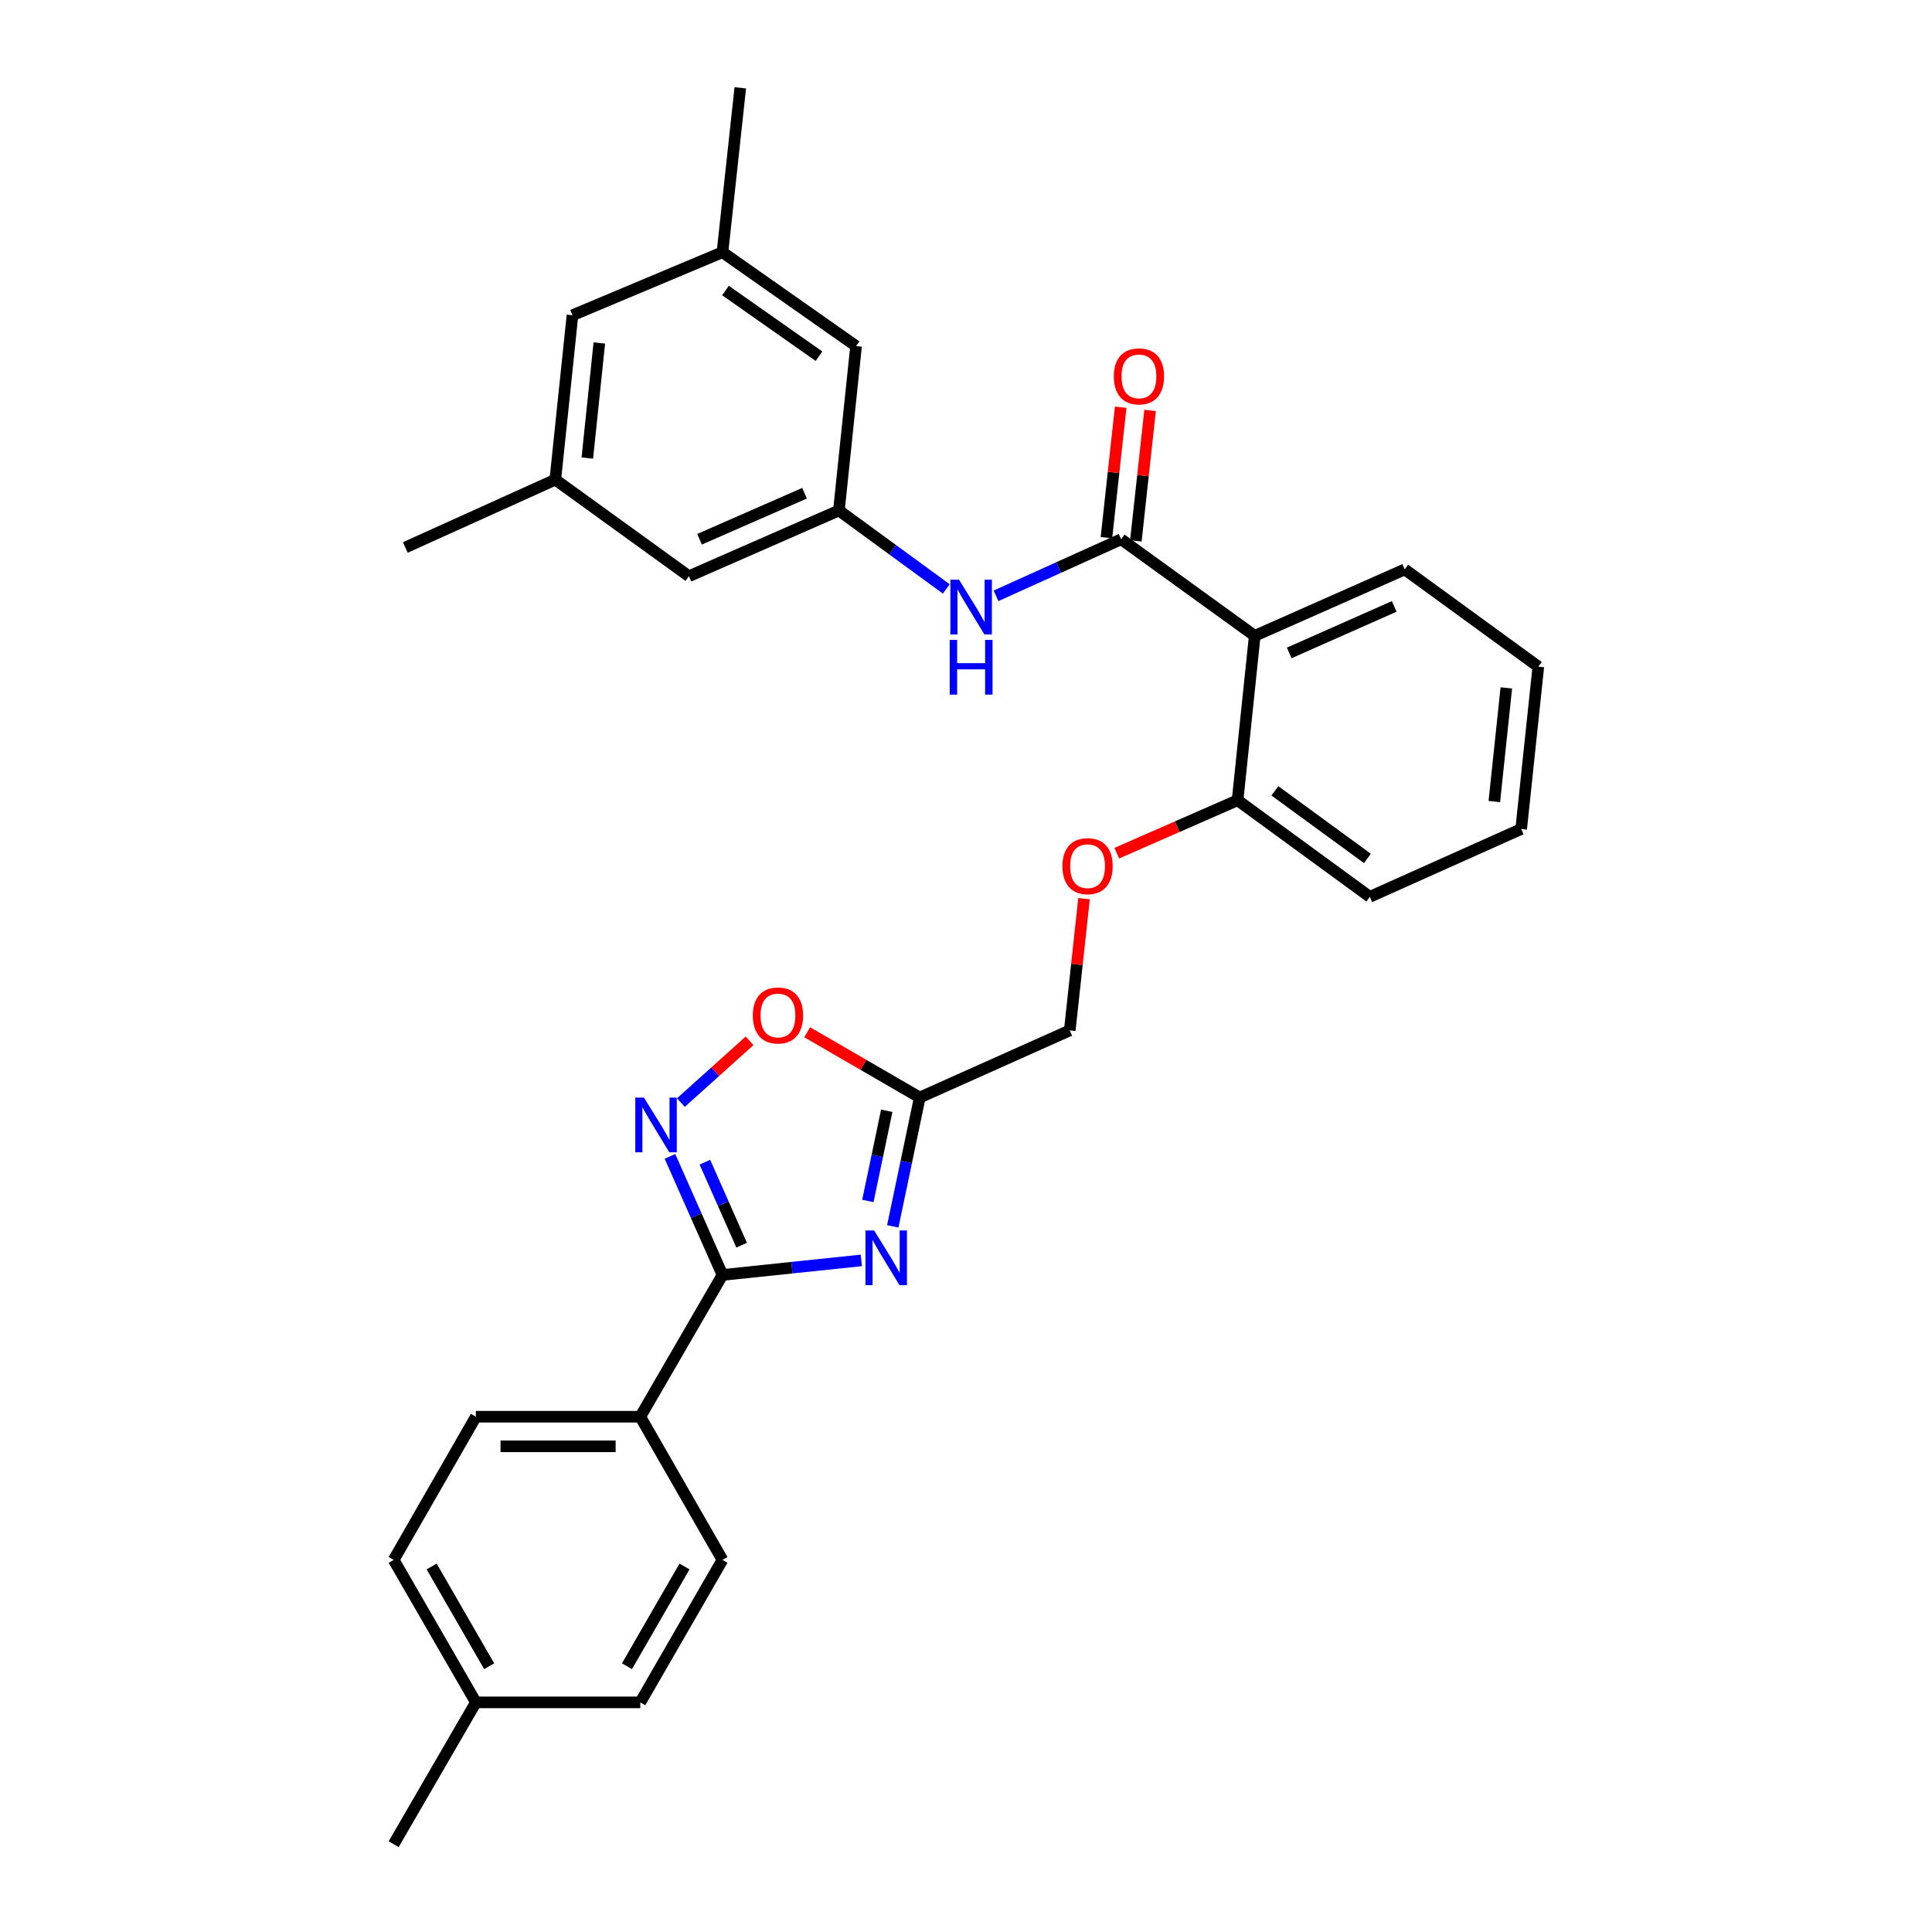 <?xml version='1.0' encoding='iso-8859-1'?>
<svg version='1.1' baseProfile='full'
              xmlns='http://www.w3.org/2000/svg'
                      xmlns:rdkit='http://www.rdkit.org/xml'
                      xmlns:xlink='http://www.w3.org/1999/xlink'
                  xml:space='preserve'
width='1000px' height='1000px' viewBox='0 0 1000 1000'>
<!-- END OF HEADER -->
<rect style='opacity:1.0;fill:#FFFFFF;stroke:none' width='1000' height='1000' x='0' y='0'> </rect>
<path class='bond-0' d='M 445.827,652.384 L 409.887,656.147' style='fill:none;fill-rule:evenodd;stroke:#0000FF;stroke-width:6px;stroke-linecap:butt;stroke-linejoin:miter;stroke-opacity:1' />
<path class='bond-0' d='M 409.887,656.147 L 373.947,659.911' style='fill:none;fill-rule:evenodd;stroke:#000000;stroke-width:6px;stroke-linecap:butt;stroke-linejoin:miter;stroke-opacity:1' />
<path class='bond-3' d='M 462.104,634.757 L 469.084,601.41' style='fill:none;fill-rule:evenodd;stroke:#0000FF;stroke-width:6px;stroke-linecap:butt;stroke-linejoin:miter;stroke-opacity:1' />
<path class='bond-3' d='M 469.084,601.41 L 476.064,568.064' style='fill:none;fill-rule:evenodd;stroke:#000000;stroke-width:6px;stroke-linecap:butt;stroke-linejoin:miter;stroke-opacity:1' />
<path class='bond-3' d='M 449.207,621.615 L 454.093,598.272' style='fill:none;fill-rule:evenodd;stroke:#0000FF;stroke-width:6px;stroke-linecap:butt;stroke-linejoin:miter;stroke-opacity:1' />
<path class='bond-3' d='M 454.093,598.272 L 458.979,574.93' style='fill:none;fill-rule:evenodd;stroke:#000000;stroke-width:6px;stroke-linecap:butt;stroke-linejoin:miter;stroke-opacity:1' />
<path class='bond-1' d='M 373.947,659.911 L 360.359,629.225' style='fill:none;fill-rule:evenodd;stroke:#000000;stroke-width:6px;stroke-linecap:butt;stroke-linejoin:miter;stroke-opacity:1' />
<path class='bond-1' d='M 360.359,629.225 L 346.772,598.54' style='fill:none;fill-rule:evenodd;stroke:#0000FF;stroke-width:6px;stroke-linecap:butt;stroke-linejoin:miter;stroke-opacity:1' />
<path class='bond-1' d='M 383.875,644.504 L 374.364,623.024' style='fill:none;fill-rule:evenodd;stroke:#000000;stroke-width:6px;stroke-linecap:butt;stroke-linejoin:miter;stroke-opacity:1' />
<path class='bond-1' d='M 374.364,623.024 L 364.853,601.544' style='fill:none;fill-rule:evenodd;stroke:#0000FF;stroke-width:6px;stroke-linecap:butt;stroke-linejoin:miter;stroke-opacity:1' />
<path class='bond-8' d='M 373.947,659.911 L 331.41,733.293' style='fill:none;fill-rule:evenodd;stroke:#000000;stroke-width:6px;stroke-linecap:butt;stroke-linejoin:miter;stroke-opacity:1' />
<path class='bond-30' d='M 352.423,570.696 L 370.204,554.714' style='fill:none;fill-rule:evenodd;stroke:#0000FF;stroke-width:6px;stroke-linecap:butt;stroke-linejoin:miter;stroke-opacity:1' />
<path class='bond-30' d='M 370.204,554.714 L 387.984,538.731' style='fill:none;fill-rule:evenodd;stroke:#FF0000;stroke-width:6px;stroke-linecap:butt;stroke-linejoin:miter;stroke-opacity:1' />
<path class='bond-2' d='M 580.3,279.122 L 649.445,329.104' style='fill:none;fill-rule:evenodd;stroke:#000000;stroke-width:6px;stroke-linecap:butt;stroke-linejoin:miter;stroke-opacity:1' />
<path class='bond-6' d='M 580.3,279.122 L 547.913,293.763' style='fill:none;fill-rule:evenodd;stroke:#000000;stroke-width:6px;stroke-linecap:butt;stroke-linejoin:miter;stroke-opacity:1' />
<path class='bond-6' d='M 547.913,293.763 L 515.525,308.404' style='fill:none;fill-rule:evenodd;stroke:#0000FF;stroke-width:6px;stroke-linecap:butt;stroke-linejoin:miter;stroke-opacity:1' />
<path class='bond-10' d='M 587.913,279.953 L 591.599,246.198' style='fill:none;fill-rule:evenodd;stroke:#000000;stroke-width:6px;stroke-linecap:butt;stroke-linejoin:miter;stroke-opacity:1' />
<path class='bond-10' d='M 591.599,246.198 L 595.285,212.443' style='fill:none;fill-rule:evenodd;stroke:#FF0000;stroke-width:6px;stroke-linecap:butt;stroke-linejoin:miter;stroke-opacity:1' />
<path class='bond-10' d='M 572.687,278.291 L 576.373,244.535' style='fill:none;fill-rule:evenodd;stroke:#000000;stroke-width:6px;stroke-linecap:butt;stroke-linejoin:miter;stroke-opacity:1' />
<path class='bond-10' d='M 576.373,244.535 L 580.059,210.78' style='fill:none;fill-rule:evenodd;stroke:#FF0000;stroke-width:6px;stroke-linecap:butt;stroke-linejoin:miter;stroke-opacity:1' />
<path class='bond-5' d='M 476.064,568.064 L 446.929,551.177' style='fill:none;fill-rule:evenodd;stroke:#000000;stroke-width:6px;stroke-linecap:butt;stroke-linejoin:miter;stroke-opacity:1' />
<path class='bond-5' d='M 446.929,551.177 L 417.794,534.291' style='fill:none;fill-rule:evenodd;stroke:#FF0000;stroke-width:6px;stroke-linecap:butt;stroke-linejoin:miter;stroke-opacity:1' />
<path class='bond-12' d='M 476.064,568.064 L 553.709,533.338' style='fill:none;fill-rule:evenodd;stroke:#000000;stroke-width:6px;stroke-linecap:butt;stroke-linejoin:miter;stroke-opacity:1' />
<path class='bond-4' d='M 649.445,329.104 L 640.57,414.203' style='fill:none;fill-rule:evenodd;stroke:#000000;stroke-width:6px;stroke-linecap:butt;stroke-linejoin:miter;stroke-opacity:1' />
<path class='bond-23' d='M 649.445,329.104 L 727.09,294.719' style='fill:none;fill-rule:evenodd;stroke:#000000;stroke-width:6px;stroke-linecap:butt;stroke-linejoin:miter;stroke-opacity:1' />
<path class='bond-23' d='M 667.293,337.951 L 721.645,313.881' style='fill:none;fill-rule:evenodd;stroke:#000000;stroke-width:6px;stroke-linecap:butt;stroke-linejoin:miter;stroke-opacity:1' />
<path class='bond-7' d='M 489.796,304.827 L 462.006,284.525' style='fill:none;fill-rule:evenodd;stroke:#0000FF;stroke-width:6px;stroke-linecap:butt;stroke-linejoin:miter;stroke-opacity:1' />
<path class='bond-7' d='M 462.006,284.525 L 434.216,264.222' style='fill:none;fill-rule:evenodd;stroke:#000000;stroke-width:6px;stroke-linecap:butt;stroke-linejoin:miter;stroke-opacity:1' />
<path class='bond-17' d='M 434.216,264.222 L 356.58,298.25' style='fill:none;fill-rule:evenodd;stroke:#000000;stroke-width:6px;stroke-linecap:butt;stroke-linejoin:miter;stroke-opacity:1' />
<path class='bond-17' d='M 416.423,255.299 L 362.077,279.118' style='fill:none;fill-rule:evenodd;stroke:#000000;stroke-width:6px;stroke-linecap:butt;stroke-linejoin:miter;stroke-opacity:1' />
<path class='bond-18' d='M 434.216,264.222 L 443.1,179.132' style='fill:none;fill-rule:evenodd;stroke:#000000;stroke-width:6px;stroke-linecap:butt;stroke-linejoin:miter;stroke-opacity:1' />
<path class='bond-15' d='M 331.41,733.293 L 246.311,733.293' style='fill:none;fill-rule:evenodd;stroke:#000000;stroke-width:6px;stroke-linecap:butt;stroke-linejoin:miter;stroke-opacity:1' />
<path class='bond-15' d='M 318.645,748.609 L 259.076,748.609' style='fill:none;fill-rule:evenodd;stroke:#000000;stroke-width:6px;stroke-linecap:butt;stroke-linejoin:miter;stroke-opacity:1' />
<path class='bond-16' d='M 331.41,733.293 L 373.947,807.398' style='fill:none;fill-rule:evenodd;stroke:#000000;stroke-width:6px;stroke-linecap:butt;stroke-linejoin:miter;stroke-opacity:1' />
<path class='bond-9' d='M 640.57,414.203 L 609.307,427.907' style='fill:none;fill-rule:evenodd;stroke:#000000;stroke-width:6px;stroke-linecap:butt;stroke-linejoin:miter;stroke-opacity:1' />
<path class='bond-9' d='M 609.307,427.907 L 578.044,441.612' style='fill:none;fill-rule:evenodd;stroke:#FF0000;stroke-width:6px;stroke-linecap:butt;stroke-linejoin:miter;stroke-opacity:1' />
<path class='bond-24' d='M 640.57,414.203 L 709.008,464.194' style='fill:none;fill-rule:evenodd;stroke:#000000;stroke-width:6px;stroke-linecap:butt;stroke-linejoin:miter;stroke-opacity:1' />
<path class='bond-24' d='M 659.87,409.334 L 707.777,444.327' style='fill:none;fill-rule:evenodd;stroke:#000000;stroke-width:6px;stroke-linecap:butt;stroke-linejoin:miter;stroke-opacity:1' />
<path class='bond-11' d='M 561.094,465.139 L 557.402,499.239' style='fill:none;fill-rule:evenodd;stroke:#FF0000;stroke-width:6px;stroke-linecap:butt;stroke-linejoin:miter;stroke-opacity:1' />
<path class='bond-11' d='M 557.402,499.239 L 553.709,533.338' style='fill:none;fill-rule:evenodd;stroke:#000000;stroke-width:6px;stroke-linecap:butt;stroke-linejoin:miter;stroke-opacity:1' />
<path class='bond-13' d='M 373.947,130.554 L 443.1,179.132' style='fill:none;fill-rule:evenodd;stroke:#000000;stroke-width:6px;stroke-linecap:butt;stroke-linejoin:miter;stroke-opacity:1' />
<path class='bond-13' d='M 375.516,150.373 L 423.923,184.378' style='fill:none;fill-rule:evenodd;stroke:#000000;stroke-width:6px;stroke-linecap:butt;stroke-linejoin:miter;stroke-opacity:1' />
<path class='bond-19' d='M 373.947,130.554 L 296.31,163.169' style='fill:none;fill-rule:evenodd;stroke:#000000;stroke-width:6px;stroke-linecap:butt;stroke-linejoin:miter;stroke-opacity:1' />
<path class='bond-25' d='M 373.947,130.554 L 383.171,45.455' style='fill:none;fill-rule:evenodd;stroke:#000000;stroke-width:6px;stroke-linecap:butt;stroke-linejoin:miter;stroke-opacity:1' />
<path class='bond-14' d='M 287.427,248.268 L 356.58,298.25' style='fill:none;fill-rule:evenodd;stroke:#000000;stroke-width:6px;stroke-linecap:butt;stroke-linejoin:miter;stroke-opacity:1' />
<path class='bond-26' d='M 287.427,248.268 L 209.79,283.368' style='fill:none;fill-rule:evenodd;stroke:#000000;stroke-width:6px;stroke-linecap:butt;stroke-linejoin:miter;stroke-opacity:1' />
<path class='bond-33' d='M 287.427,248.268 L 296.31,163.169' style='fill:none;fill-rule:evenodd;stroke:#000000;stroke-width:6px;stroke-linecap:butt;stroke-linejoin:miter;stroke-opacity:1' />
<path class='bond-33' d='M 303.993,237.093 L 310.211,177.524' style='fill:none;fill-rule:evenodd;stroke:#000000;stroke-width:6px;stroke-linecap:butt;stroke-linejoin:miter;stroke-opacity:1' />
<path class='bond-20' d='M 246.311,733.293 L 203.766,807.398' style='fill:none;fill-rule:evenodd;stroke:#000000;stroke-width:6px;stroke-linecap:butt;stroke-linejoin:miter;stroke-opacity:1' />
<path class='bond-21' d='M 373.947,807.398 L 331.41,881.146' style='fill:none;fill-rule:evenodd;stroke:#000000;stroke-width:6px;stroke-linecap:butt;stroke-linejoin:miter;stroke-opacity:1' />
<path class='bond-21' d='M 354.299,810.808 L 324.523,862.432' style='fill:none;fill-rule:evenodd;stroke:#000000;stroke-width:6px;stroke-linecap:butt;stroke-linejoin:miter;stroke-opacity:1' />
<path class='bond-31' d='M 203.766,807.398 L 246.311,881.146' style='fill:none;fill-rule:evenodd;stroke:#000000;stroke-width:6px;stroke-linecap:butt;stroke-linejoin:miter;stroke-opacity:1' />
<path class='bond-31' d='M 223.414,810.807 L 253.196,862.43' style='fill:none;fill-rule:evenodd;stroke:#000000;stroke-width:6px;stroke-linecap:butt;stroke-linejoin:miter;stroke-opacity:1' />
<path class='bond-22' d='M 331.41,881.146 L 246.311,881.146' style='fill:none;fill-rule:evenodd;stroke:#000000;stroke-width:6px;stroke-linecap:butt;stroke-linejoin:miter;stroke-opacity:1' />
<path class='bond-27' d='M 246.311,881.146 L 203.766,954.545' style='fill:none;fill-rule:evenodd;stroke:#000000;stroke-width:6px;stroke-linecap:butt;stroke-linejoin:miter;stroke-opacity:1' />
<path class='bond-32' d='M 727.09,294.719 L 796.234,345.059' style='fill:none;fill-rule:evenodd;stroke:#000000;stroke-width:6px;stroke-linecap:butt;stroke-linejoin:miter;stroke-opacity:1' />
<path class='bond-29' d='M 709.008,464.194 L 787.359,429.094' style='fill:none;fill-rule:evenodd;stroke:#000000;stroke-width:6px;stroke-linecap:butt;stroke-linejoin:miter;stroke-opacity:1' />
<path class='bond-28' d='M 796.234,345.059 L 787.359,429.094' style='fill:none;fill-rule:evenodd;stroke:#000000;stroke-width:6px;stroke-linecap:butt;stroke-linejoin:miter;stroke-opacity:1' />
<path class='bond-28' d='M 779.672,356.055 L 773.459,414.88' style='fill:none;fill-rule:evenodd;stroke:#000000;stroke-width:6px;stroke-linecap:butt;stroke-linejoin:miter;stroke-opacity:1' />
<path  class='atom-0' d='M 452.437 636.876
L 461.717 651.876
Q 462.637 653.356, 464.117 656.036
Q 465.597 658.716, 465.677 658.876
L 465.677 636.876
L 469.437 636.876
L 469.437 665.196
L 465.557 665.196
L 455.597 648.796
Q 454.437 646.876, 453.197 644.676
Q 451.997 642.476, 451.637 641.796
L 451.637 665.196
L 447.957 665.196
L 447.957 636.876
L 452.437 636.876
' fill='#0000FF'/>
<path  class='atom-2' d='M 333.302 568.097
L 342.582 583.097
Q 343.502 584.577, 344.982 587.257
Q 346.462 589.937, 346.542 590.097
L 346.542 568.097
L 350.302 568.097
L 350.302 596.417
L 346.422 596.417
L 336.462 580.017
Q 335.302 578.097, 334.062 575.897
Q 332.862 573.697, 332.502 573.017
L 332.502 596.417
L 328.822 596.417
L 328.822 568.097
L 333.302 568.097
' fill='#0000FF'/>
<path  class='atom-6' d='M 389.673 525.607
Q 389.673 518.807, 393.033 515.007
Q 396.393 511.207, 402.673 511.207
Q 408.953 511.207, 412.313 515.007
Q 415.673 518.807, 415.673 525.607
Q 415.673 532.487, 412.273 536.407
Q 408.873 540.287, 402.673 540.287
Q 396.433 540.287, 393.033 536.407
Q 389.673 532.527, 389.673 525.607
M 402.673 537.087
Q 406.993 537.087, 409.313 534.207
Q 411.673 531.287, 411.673 525.607
Q 411.673 520.047, 409.313 517.247
Q 406.993 514.407, 402.673 514.407
Q 398.353 514.407, 395.993 517.207
Q 393.673 520.007, 393.673 525.607
Q 393.673 531.327, 395.993 534.207
Q 398.353 537.087, 402.673 537.087
' fill='#FF0000'/>
<path  class='atom-7' d='M 496.395 300.062
L 505.675 315.062
Q 506.595 316.542, 508.075 319.222
Q 509.555 321.902, 509.635 322.062
L 509.635 300.062
L 513.395 300.062
L 513.395 328.382
L 509.515 328.382
L 499.555 311.982
Q 498.395 310.062, 497.155 307.862
Q 495.955 305.662, 495.595 304.982
L 495.595 328.382
L 491.915 328.382
L 491.915 300.062
L 496.395 300.062
' fill='#0000FF'/>
<path  class='atom-7' d='M 491.575 331.214
L 495.415 331.214
L 495.415 343.254
L 509.895 343.254
L 509.895 331.214
L 513.735 331.214
L 513.735 359.534
L 509.895 359.534
L 509.895 346.454
L 495.415 346.454
L 495.415 359.534
L 491.575 359.534
L 491.575 331.214
' fill='#0000FF'/>
<path  class='atom-11' d='M 576.515 194.809
Q 576.515 188.009, 579.875 184.209
Q 583.235 180.409, 589.515 180.409
Q 595.795 180.409, 599.155 184.209
Q 602.515 188.009, 602.515 194.809
Q 602.515 201.689, 599.115 205.609
Q 595.715 209.489, 589.515 209.489
Q 583.275 209.489, 579.875 205.609
Q 576.515 201.729, 576.515 194.809
M 589.515 206.289
Q 593.835 206.289, 596.155 203.409
Q 598.515 200.489, 598.515 194.809
Q 598.515 189.249, 596.155 186.449
Q 593.835 183.609, 589.515 183.609
Q 585.195 183.609, 582.835 186.409
Q 580.515 189.209, 580.515 194.809
Q 580.515 200.529, 582.835 203.409
Q 585.195 206.289, 589.515 206.289
' fill='#FF0000'/>
<path  class='atom-12' d='M 549.924 448.319
Q 549.924 441.519, 553.284 437.719
Q 556.644 433.919, 562.924 433.919
Q 569.204 433.919, 572.564 437.719
Q 575.924 441.519, 575.924 448.319
Q 575.924 455.199, 572.524 459.119
Q 569.124 462.999, 562.924 462.999
Q 556.684 462.999, 553.284 459.119
Q 549.924 455.239, 549.924 448.319
M 562.924 459.799
Q 567.244 459.799, 569.564 456.919
Q 571.924 453.999, 571.924 448.319
Q 571.924 442.759, 569.564 439.959
Q 567.244 437.119, 562.924 437.119
Q 558.604 437.119, 556.244 439.919
Q 553.924 442.719, 553.924 448.319
Q 553.924 454.039, 556.244 456.919
Q 558.604 459.799, 562.924 459.799
' fill='#FF0000'/>
</svg>
